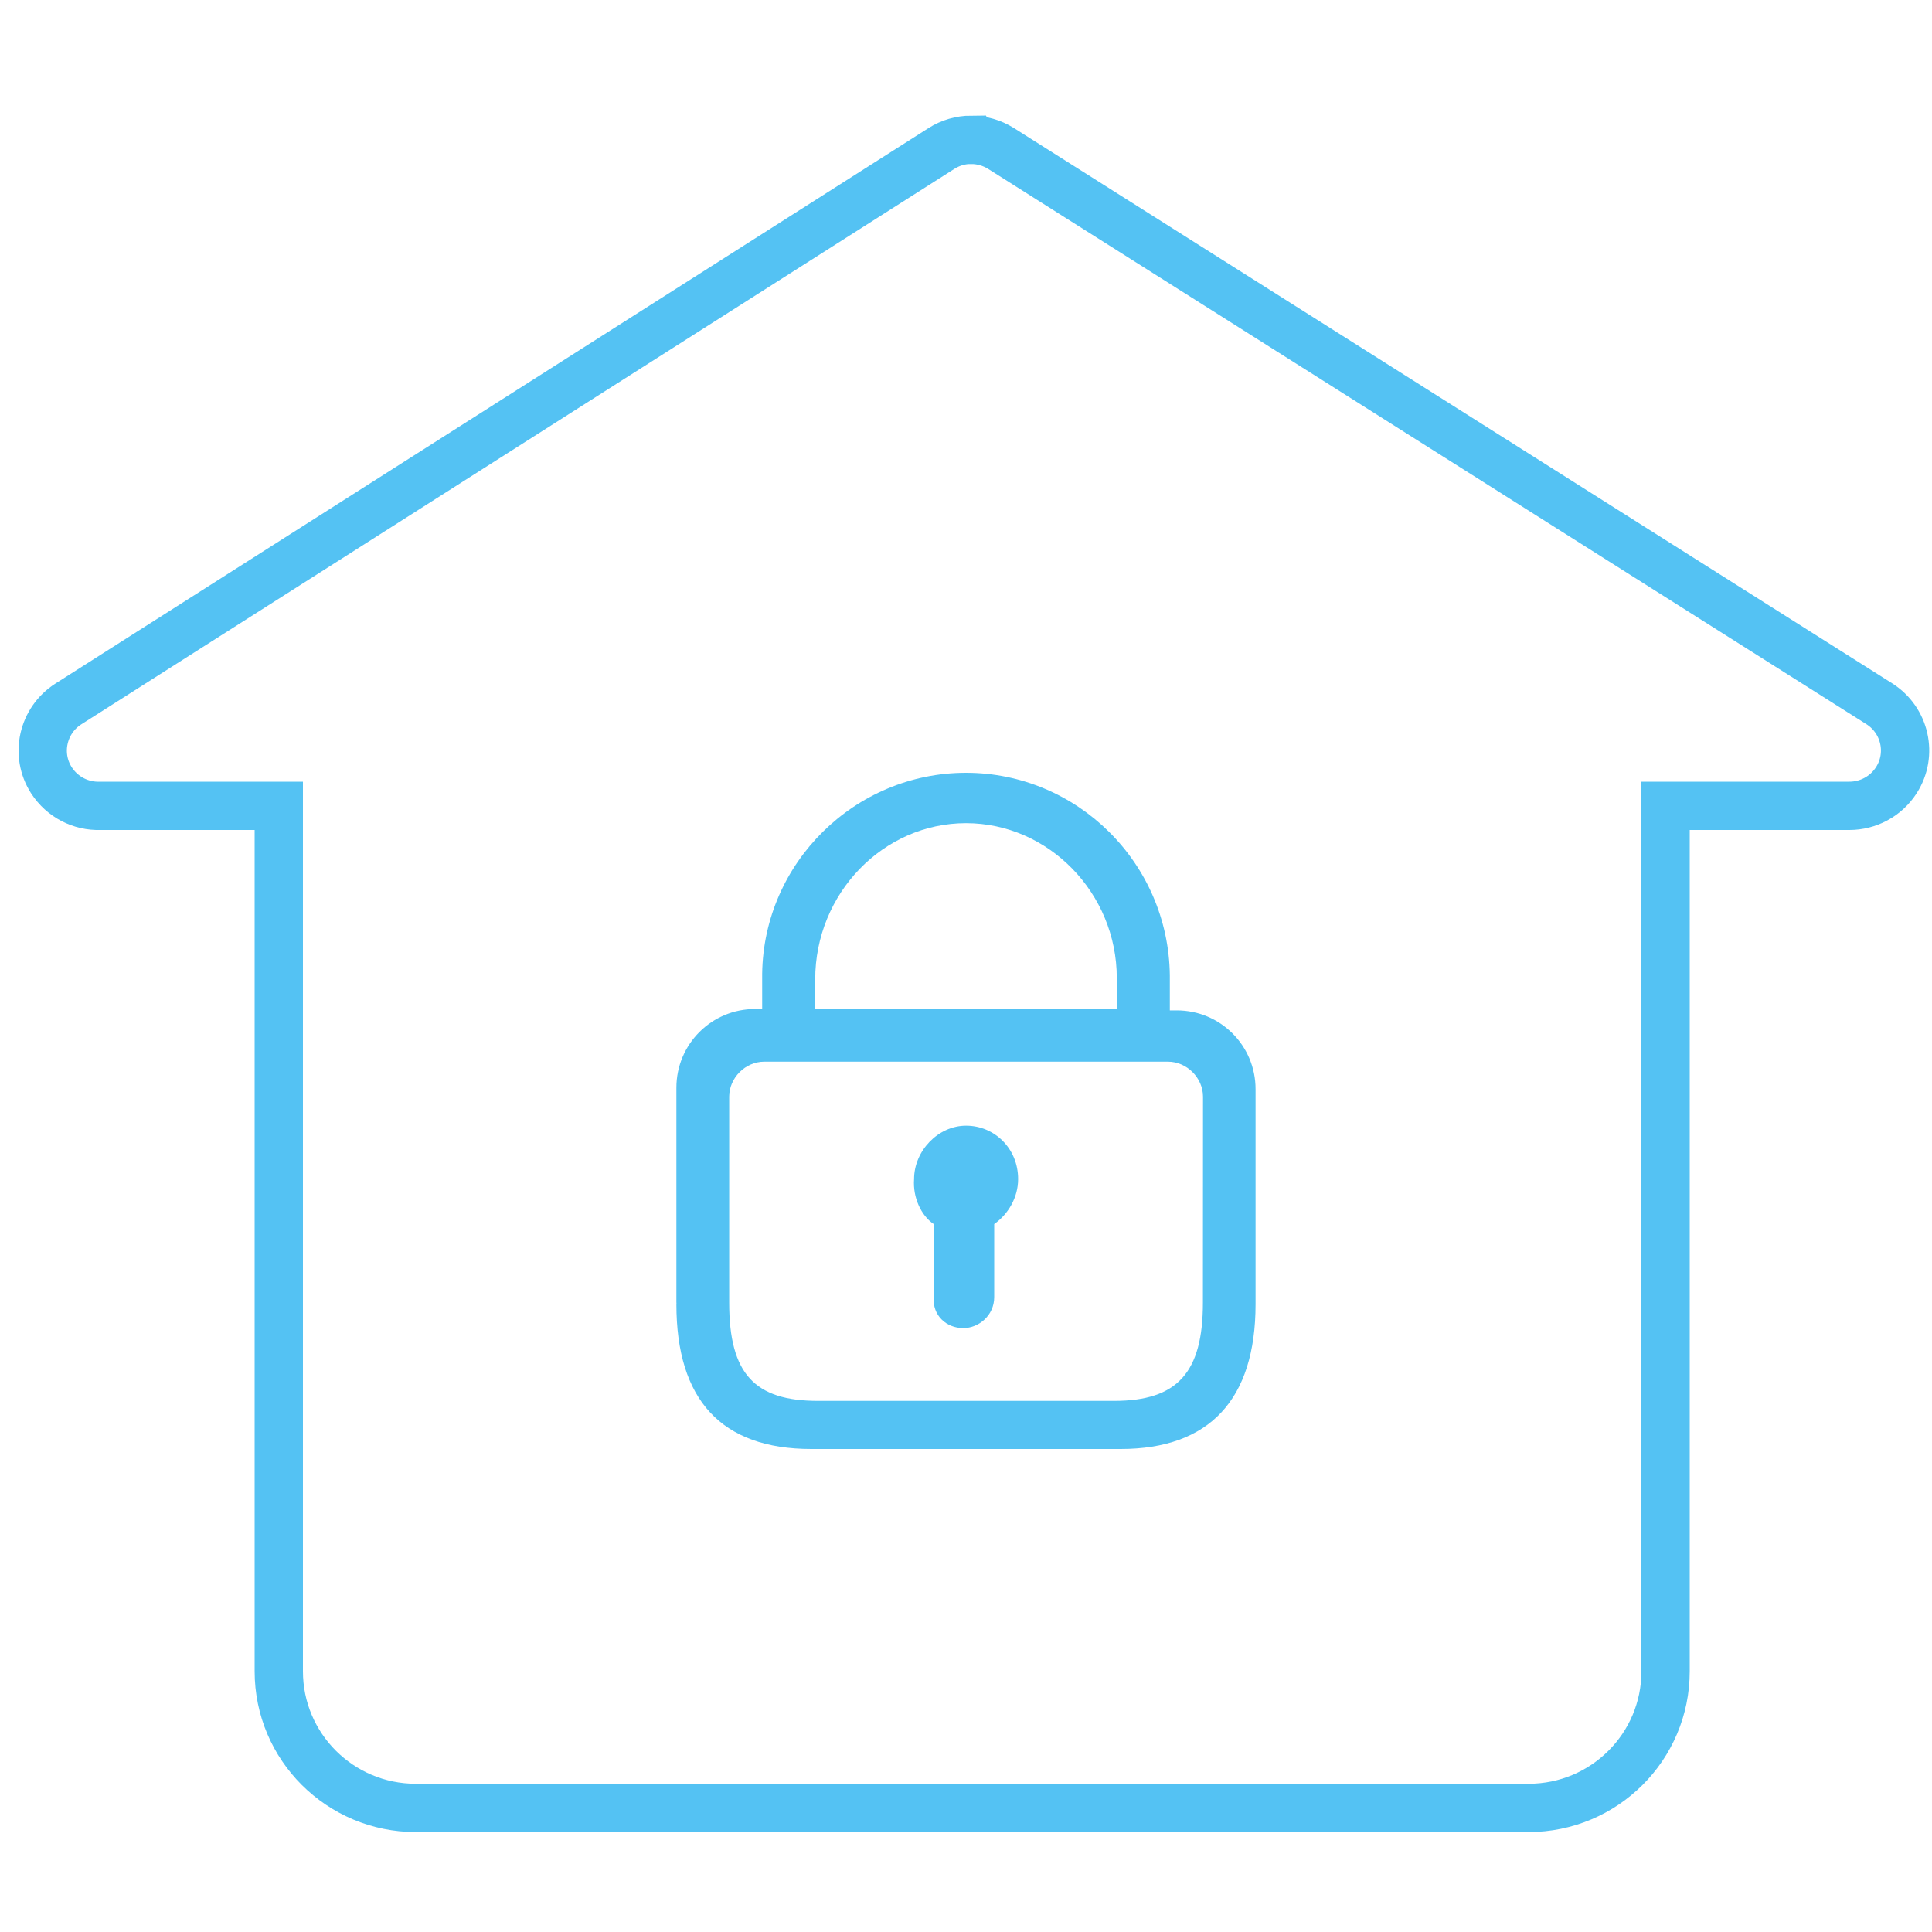 <svg height="40" viewBox="0 0 40 40" width="40" xmlns="http://www.w3.org/2000/svg"><g fill="none" fill-rule="evenodd"><path d="m0 0h40v40h-40z" fill-rule="nonzero"/><path d="m20.106 2.896c.214-.001.428.059.616.176l18.186 11.498c.268.17.443.432.507.719.064.285.019.594-.151.861-.219.344-.593.534-.974.534h-3.806v17.918c0 .781-.317 1.489-.83 2-.513.512-1.223.829-2.007.829h-23.038c-.784 0-1.493-.317-2.007-.829-.513-.512-.83-1.219-.83-2v-17.918h-3.7c-.394.013-.781-.178-1.008-.53-.17-.266-.216-.576-.152-.862.064-.286.237-.548.504-.718l18.074-11.499c.188-.12.401-.18.615-.181z" stroke="#54c2f3"/><g fill-rule="nonzero" transform="translate(12 15)"><path d="m0 0h16v16h-16z" fill="#000" opacity="0"/><path d="m12.366 5.919h-.146v-.699-.029c-.029-2.328-1.921-4.191-4.22-4.191s-4.191 1.863-4.22 4.162v.029.699h-.146c-.902 0-1.63.728-1.63 1.63v2.212 2.241h.002c-.001.01-.002.019-.002.029 0 1.979.931 2.998 2.794 2.998h6.403c1.834 0 2.794-1.019 2.794-2.998v-4.453c0-.902-.728-1.63-1.63-1.63zm.539 6.051c0 1.449-.529 2.034-1.839 2.034h-6.13c-1.31 0-1.839-.557-1.839-2.034v-2.146-2.118c0-.39.334-.725.725-.725h8.36c.39 0 .725.334.725.725zm-1.782-6.08h-6.245v-.613c0-1.784 1.412-3.234 3.122-3.234 1.711 0 3.122 1.45 3.122 3.207zm-3.179 6.607c.32 0 .64-.262.64-.64v-1.514c.291-.204.495-.553.495-.931 0-.64-.495-1.106-1.077-1.106-.582 0-1.077.524-1.077 1.106-.029.378.146.757.407.931v1.514c-.029.378.262.64.611.64z" fill="#54c2f3"/></g></g></svg>